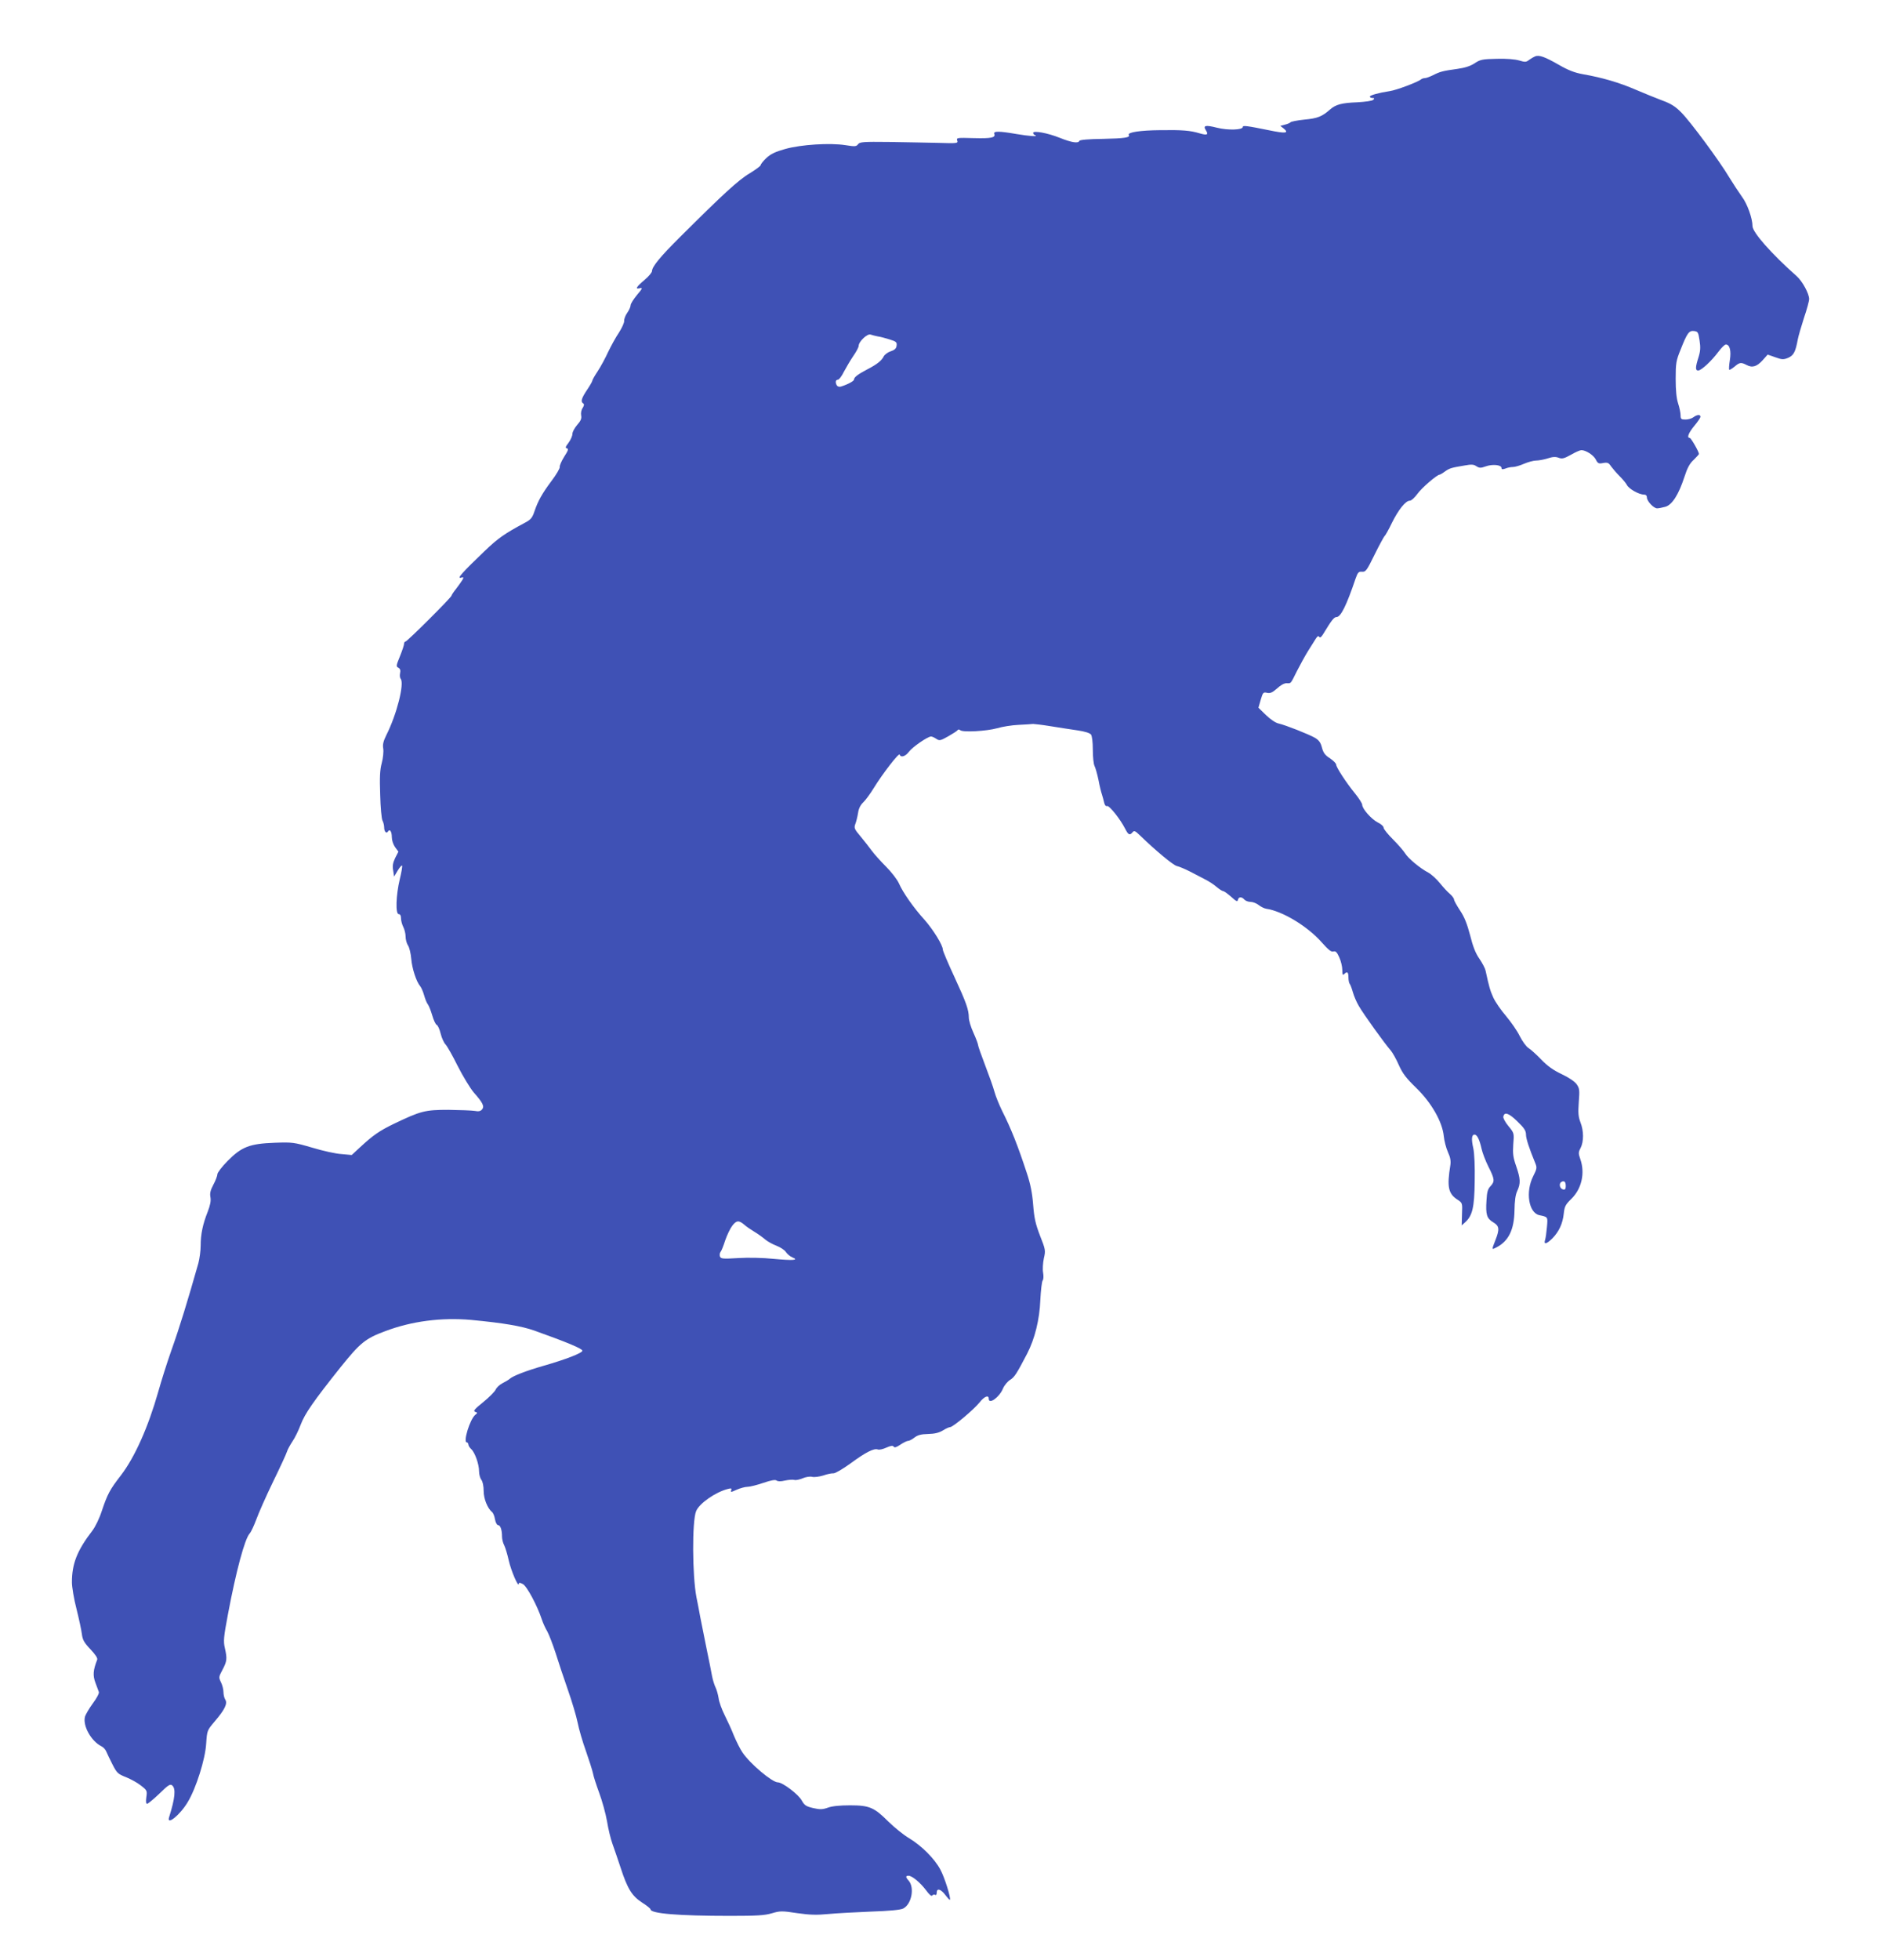 <?xml version="1.0" standalone="no"?>
<!DOCTYPE svg PUBLIC "-//W3C//DTD SVG 20010904//EN"
 "http://www.w3.org/TR/2001/REC-SVG-20010904/DTD/svg10.dtd">
<svg version="1.0" xmlns="http://www.w3.org/2000/svg"
 width="1227pt" height="1280pt" viewBox="0 0 1227 1280"
 preserveAspectRatio="xMidYMid meet">
<g transform="translate(0,1280) scale(0.1,-0.1)"
fill="#3f51b5" stroke="none">
<path d="M10030 12432 c-8 -3 -25 -13 -38 -22 -20 -16 -27 -17 -66 -5 -27 8
-84 13 -148 11 -93 -2 -107 -5 -143 -29 -27 -18 -63 -30 -114 -37 -95 -13
-113 -18 -158 -41 -21 -10 -44 -19 -53 -19 -9 0 -20 -4 -25 -8 -21 -18 -162
-71 -205 -77 -72 -11 -130 -27 -130 -36 0 -5 8 -9 17 -9 13 0 14 -3 5 -12 -7
-7 -51 -13 -104 -16 -102 -4 -140 -14 -178 -47 -52 -46 -81 -58 -167 -66 -48
-5 -89 -13 -92 -18 -3 -4 -19 -11 -36 -15 l-30 -8 23 -18 c36 -30 10 -33 -95
-11 -148 30 -173 33 -173 22 0 -20 -98 -23 -169 -5 -75 19 -93 15 -72 -17 18
-29 8 -34 -40 -20 -63 19 -112 23 -259 21 -129 -1 -215 -14 -205 -31 11 -17
-26 -23 -170 -26 -91 -1 -151 -6 -153 -13 -6 -18 -51 -11 -128 20 -80 32 -174
49 -174 32 0 -6 6 -13 13 -15 26 -11 -41 -6 -123 8 -110 19 -151 20 -144 1 10
-25 -19 -31 -134 -28 -109 3 -114 3 -108 -16 6 -18 1 -19 -126 -15 -73 2 -218
4 -321 6 -168 2 -190 0 -201 -15 -11 -15 -20 -16 -82 -6 -102 16 -291 4 -394
-25 -64 -18 -94 -32 -123 -59 -20 -19 -37 -40 -37 -46 0 -6 -33 -30 -72 -54
-72 -42 -176 -138 -455 -416 -129 -128 -183 -194 -183 -222 0 -9 -22 -36 -50
-59 -54 -46 -63 -62 -28 -53 18 4 15 -3 -20 -44 -23 -28 -42 -58 -42 -68 0
-10 -10 -32 -22 -49 -12 -17 -21 -41 -20 -53 1 -12 -15 -46 -34 -76 -20 -29
-51 -86 -70 -125 -18 -40 -49 -97 -68 -126 -20 -30 -36 -58 -36 -63 0 -5 -16
-33 -35 -61 -36 -54 -43 -77 -24 -88 7 -5 5 -14 -4 -29 -9 -12 -13 -34 -10
-49 4 -20 -2 -35 -26 -62 -17 -20 -31 -46 -31 -58 0 -13 -11 -39 -25 -58 -21
-27 -23 -35 -11 -37 12 -3 8 -15 -18 -55 -18 -29 -31 -59 -29 -67 2 -8 -22
-49 -53 -90 -62 -83 -89 -131 -113 -202 -13 -39 -24 -52 -58 -70 -138 -74
-178 -102 -268 -188 -143 -137 -182 -180 -154 -173 18 5 20 3 11 -13 -6 -10
-24 -36 -41 -58 -17 -21 -31 -42 -31 -46 0 -11 -290 -300 -301 -300 -5 0 -9
-7 -9 -15 0 -8 -12 -44 -27 -81 -25 -61 -26 -67 -10 -75 12 -7 15 -17 11 -35
-3 -13 -2 -30 4 -37 25 -32 -26 -234 -94 -368 -19 -39 -25 -61 -20 -88 3 -19
-1 -62 -10 -95 -12 -45 -14 -93 -10 -207 2 -81 9 -157 15 -168 6 -11 11 -31
11 -45 0 -27 15 -43 25 -26 12 19 25 -1 25 -37 0 -20 9 -48 21 -65 l22 -30
-21 -41 c-15 -32 -19 -52 -13 -82 l6 -40 23 39 c13 21 25 36 29 33 3 -4 -4
-43 -15 -89 -25 -104 -29 -228 -7 -228 10 0 15 -10 15 -27 0 -16 7 -41 15 -57
8 -15 15 -44 15 -62 0 -19 7 -46 16 -59 9 -13 18 -53 21 -87 5 -62 33 -149 58
-178 7 -8 19 -35 26 -60 7 -25 18 -52 25 -60 6 -8 19 -40 28 -71 9 -31 22 -59
29 -62 7 -2 19 -28 26 -57 7 -29 22 -61 32 -71 10 -10 46 -73 79 -140 34 -67
81 -144 104 -172 61 -69 72 -92 56 -112 -10 -12 -23 -15 -48 -10 -19 3 -96 6
-172 7 -154 0 -181 -7 -360 -93 -91 -44 -134 -74 -218 -152 l-54 -50 -66 6
c-37 2 -123 21 -192 42 -120 35 -130 36 -245 32 -163 -6 -216 -26 -307 -118
-38 -38 -68 -78 -68 -88 0 -11 -12 -42 -26 -68 -19 -36 -24 -56 -19 -82 4 -23
-1 -51 -18 -95 -32 -80 -46 -147 -46 -221 0 -33 -7 -85 -15 -115 -70 -246
-121 -414 -177 -571 -28 -79 -66 -200 -85 -268 -66 -232 -153 -427 -244 -546
-73 -94 -88 -123 -125 -233 -15 -47 -42 -103 -62 -129 -99 -129 -133 -215
-133 -336 0 -31 13 -110 30 -175 16 -64 32 -138 35 -164 5 -38 15 -56 56 -99
33 -35 48 -58 44 -68 -27 -69 -29 -103 -12 -149 10 -26 20 -54 23 -62 3 -8
-15 -42 -40 -75 -24 -33 -47 -72 -51 -87 -15 -59 41 -159 107 -192 13 -6 28
-22 33 -36 6 -14 24 -52 41 -85 28 -55 36 -61 87 -81 32 -13 76 -37 98 -55 40
-31 41 -34 35 -76 -4 -28 -2 -43 5 -43 6 0 42 30 80 66 58 57 71 65 84 54 25
-21 19 -83 -20 -207 -19 -59 72 14 122 99 54 89 114 279 120 380 6 87 6 87 55
145 66 77 86 118 70 143 -7 11 -12 33 -12 50 0 16 -7 45 -16 63 -16 33 -15 36
10 83 29 55 31 71 15 142 -10 43 -8 70 20 218 54 287 110 493 142 529 10 11
29 53 44 93 14 39 63 150 109 245 46 94 87 183 91 197 4 14 21 44 36 67 16 23
40 72 54 110 27 71 83 152 260 374 129 160 161 187 293 236 172 65 366 90 560
73 211 -20 329 -40 414 -70 213 -76 313 -118 313 -131 0 -15 -108 -57 -255
-99 -108 -31 -198 -65 -220 -85 -8 -7 -30 -20 -48 -29 -18 -9 -38 -28 -44 -42
-6 -13 -43 -50 -81 -81 -56 -45 -67 -58 -53 -63 17 -6 17 -7 1 -20 -35 -29
-81 -180 -55 -180 5 0 10 -6 10 -13 0 -8 9 -22 19 -31 24 -22 51 -98 51 -145
0 -20 7 -45 15 -55 9 -12 15 -42 15 -73 0 -51 25 -113 55 -138 7 -5 16 -27 19
-47 4 -22 13 -38 20 -38 15 0 26 -30 26 -75 0 -16 6 -42 14 -56 7 -14 21 -59
30 -100 15 -67 64 -181 66 -152 0 9 7 8 26 -2 26 -13 95 -142 124 -231 7 -22
23 -57 36 -79 12 -22 36 -85 54 -140 17 -55 53 -163 80 -240 27 -77 56 -174
64 -215 8 -41 32 -124 54 -185 21 -60 42 -126 46 -145 3 -19 22 -77 41 -129
19 -51 42 -134 51 -185 8 -50 24 -116 35 -146 11 -30 35 -101 54 -158 45 -138
74 -184 140 -227 30 -19 55 -39 55 -44 0 -28 182 -43 520 -43 174 0 226 3 273
17 54 16 66 16 165 1 82 -12 129 -13 202 -6 52 5 178 12 280 16 121 4 194 11
211 20 55 28 76 137 35 183 -20 22 -20 31 0 31 23 0 75 -43 114 -94 21 -29 36
-42 41 -35 4 6 12 8 18 5 7 -5 11 1 11 13 0 32 26 25 56 -14 15 -20 28 -34 30
-32 9 8 -35 148 -62 197 -38 72 -124 157 -204 205 -36 21 -96 70 -135 108 -93
93 -124 107 -251 107 -66 0 -117 -5 -144 -15 -37 -13 -52 -13 -97 -3 -47 11
-57 18 -75 50 -23 41 -125 118 -156 118 -37 0 -181 121 -231 195 -15 22 -40
72 -56 110 -15 39 -43 99 -61 135 -18 36 -36 85 -39 110 -4 25 -13 56 -20 70
-7 14 -18 48 -23 75 -5 28 -21 109 -36 180 -14 72 -33 164 -41 205 -7 41 -19
100 -25 130 -27 143 -29 494 -2 561 20 50 127 125 208 145 22 6 26 4 21 -9 -5
-13 0 -13 36 4 23 10 55 19 71 19 16 0 63 12 104 26 50 17 77 22 86 15 8 -6
26 -7 55 0 24 5 51 7 61 4 9 -3 34 2 55 11 21 9 49 13 62 9 14 -3 46 1 72 9
25 9 55 15 66 14 11 -1 61 28 112 65 99 73 153 100 178 91 9 -4 34 2 56 12 30
13 42 15 48 6 5 -8 18 -4 43 13 21 14 43 25 51 25 8 0 27 10 42 22 21 16 43
22 89 23 43 1 71 8 96 23 19 12 41 22 48 22 18 0 153 113 191 160 32 41 61 52
61 25 0 -40 70 10 93 67 9 21 30 46 46 56 29 18 42 38 112 172 50 97 81 222
86 350 3 63 10 120 15 127 6 7 7 30 3 52 -4 22 -1 64 5 93 12 51 11 57 -25
148 -30 78 -38 115 -45 203 -6 77 -18 136 -41 205 -59 180 -103 291 -162 408
-19 39 -42 95 -50 125 -8 30 -36 108 -61 173 -25 65 -46 125 -46 132 0 6 -13
42 -30 79 -17 37 -30 81 -30 98 -1 54 -16 97 -94 266 -42 90 -76 171 -76 179
0 29 -62 129 -118 193 -72 79 -143 180 -169 240 -11 25 -49 74 -84 109 -36 36
-78 83 -94 105 -16 22 -49 64 -73 93 -40 47 -43 55 -34 80 6 15 14 47 18 72 4
30 16 53 34 70 15 14 46 56 69 94 58 94 164 231 169 218 7 -22 38 -12 60 18
23 31 123 100 145 100 7 0 22 -7 34 -15 21 -14 26 -13 78 16 30 17 58 35 61
40 4 6 10 6 18 0 18 -15 173 -6 241 13 33 10 96 20 140 22 44 2 87 5 95 6 8 0
60 -6 115 -15 55 -9 134 -21 175 -27 48 -7 79 -17 88 -27 7 -10 12 -49 12
-101 0 -46 5 -93 11 -104 6 -12 18 -53 26 -92 7 -39 18 -82 23 -96 4 -14 11
-37 14 -52 4 -17 11 -25 19 -22 14 5 86 -85 118 -148 21 -41 30 -46 49 -23 10
12 17 9 48 -21 104 -101 218 -195 241 -200 14 -3 53 -19 86 -36 33 -17 78 -41
100 -52 22 -11 55 -32 73 -48 18 -15 38 -28 44 -28 6 0 29 -17 52 -37 33 -30
41 -34 44 -20 4 21 25 22 42 2 7 -8 25 -15 40 -15 15 0 39 -9 54 -21 14 -11
36 -22 49 -24 105 -15 270 -114 363 -220 43 -48 62 -64 76 -59 14 4 23 -4 38
-38 11 -24 20 -61 20 -83 0 -30 3 -36 12 -27 20 20 28 14 28 -21 0 -18 4 -37
8 -42 5 -6 14 -30 21 -55 7 -25 24 -65 39 -90 28 -50 173 -251 208 -290 12
-14 36 -56 53 -95 25 -56 48 -86 114 -150 99 -96 171 -222 180 -315 3 -30 15
-77 27 -104 16 -34 20 -59 16 -85 -23 -142 -14 -187 47 -226 32 -21 32 -22 29
-95 l-2 -73 21 19 c49 43 62 97 64 269 2 96 -2 182 -9 215 -14 61 -11 90 8 90
17 0 33 -34 46 -93 6 -27 26 -79 45 -117 41 -81 42 -96 13 -127 -18 -19 -23
-39 -26 -93 -6 -93 2 -117 43 -142 41 -24 44 -45 15 -118 -25 -64 -25 -63 8
-46 79 41 115 116 117 241 1 61 6 102 18 127 23 50 21 80 -7 162 -20 57 -23
81 -19 142 6 73 6 74 -31 119 -21 25 -36 53 -34 62 6 34 36 24 92 -31 44 -42
56 -61 56 -85 0 -27 20 -88 61 -188 12 -29 10 -37 -14 -85 -51 -101 -30 -238
40 -254 57 -12 56 -10 50 -77 -3 -34 -8 -72 -12 -84 -11 -33 9 -29 48 10 43
44 67 96 74 162 5 46 11 58 49 95 68 66 91 169 59 260 -13 37 -13 45 2 73 21
42 21 111 -1 167 -14 37 -16 61 -11 132 6 79 5 90 -14 117 -13 18 -51 44 -98
66 -53 25 -93 53 -132 94 -31 32 -68 66 -84 76 -15 9 -41 45 -58 79 -16 33
-57 92 -89 130 -33 38 -70 92 -83 120 -21 45 -29 75 -51 177 -3 15 -21 49 -40
77 -25 35 -43 81 -61 154 -20 75 -37 119 -66 162 -21 32 -39 64 -39 71 0 7
-12 24 -27 37 -16 13 -45 45 -66 71 -21 26 -55 57 -75 68 -57 30 -131 93 -151
125 -10 16 -45 57 -79 91 -34 34 -62 68 -62 77 0 9 -17 25 -39 35 -42 22 -101
89 -101 115 0 9 -21 42 -47 74 -58 71 -123 171 -123 188 0 8 -18 26 -40 41
-32 20 -44 36 -53 70 -8 33 -20 49 -45 64 -42 24 -194 84 -239 94 -19 4 -53
27 -82 55 l-49 48 15 52 c14 48 17 51 42 45 21 -4 34 2 64 28 22 21 47 35 62
35 31 -1 25 -8 69 80 20 39 52 98 72 130 20 31 43 68 51 81 11 17 17 20 23 11
5 -8 15 1 30 27 49 81 66 103 82 103 28 0 65 75 125 252 14 40 20 46 42 44 24
-2 31 8 82 112 31 63 61 117 65 121 5 3 27 42 48 86 43 87 90 145 117 145 10
0 32 20 50 45 27 38 128 125 145 125 3 0 19 9 35 21 30 21 39 24 129 39 43 8
59 7 76 -5 19 -12 28 -13 61 -1 44 16 103 10 103 -10 0 -10 6 -11 26 -4 14 6
36 10 49 10 13 0 45 9 72 21 26 11 62 21 78 21 17 0 51 6 76 14 34 11 53 12
73 4 22 -8 35 -5 80 20 29 17 59 30 68 30 29 0 79 -32 94 -61 13 -26 19 -29
48 -23 29 5 36 2 52 -22 11 -15 35 -43 55 -63 20 -20 42 -46 48 -58 13 -26 79
-63 111 -63 13 0 20 -7 20 -19 0 -24 44 -71 67 -71 10 0 34 5 53 10 44 12 87
78 125 195 19 59 35 89 61 112 18 18 34 35 34 38 0 15 -52 105 -60 105 -21 0
-8 33 30 79 22 26 40 53 40 59 0 16 -22 15 -46 -3 -10 -8 -34 -15 -51 -15 -29
0 -33 3 -33 28 0 15 -7 50 -16 77 -11 34 -16 86 -16 161 0 102 3 119 32 190
43 109 55 126 88 122 25 -3 28 -8 36 -61 7 -46 6 -69 -7 -111 -21 -65 -21 -86
-2 -86 20 0 87 62 131 121 20 27 42 49 50 49 25 0 36 -41 26 -102 -5 -32 -7
-60 -4 -63 3 -2 18 7 34 20 34 29 43 30 80 11 37 -20 67 -10 105 32 l32 36 49
-17 c45 -16 53 -17 85 -4 36 16 48 39 63 121 4 21 22 83 40 139 19 55 34 111
34 124 0 35 -44 116 -81 149 -166 147 -289 287 -289 327 0 50 -34 146 -69 192
-20 28 -57 84 -82 125 -64 108 -255 366 -314 425 -38 39 -68 58 -123 78 -40
15 -119 47 -175 71 -106 46 -218 79 -344 101 -55 10 -95 25 -161 63 -89 51
-126 64 -152 54z m-4295 -1829 c17 -2 52 -12 78 -20 42 -13 48 -18 45 -40 -2
-19 -12 -28 -38 -37 -19 -6 -39 -21 -46 -33 -13 -28 -45 -53 -109 -86 -61 -32
-85 -51 -85 -65 0 -10 -37 -31 -84 -46 -11 -4 -23 -1 -28 6 -12 20 -9 38 6 38
8 0 26 24 40 53 15 28 42 74 61 102 19 27 35 57 35 66 0 28 57 82 78 74 9 -3
31 -9 47 -12z m4495 -5549 c0 -19 -5 -25 -17 -22 -22 4 -30 38 -12 49 19 11
29 2 29 -27z m-5365 -254 c11 -10 40 -30 65 -45 25 -15 56 -38 70 -50 14 -12
46 -30 72 -40 26 -10 54 -28 63 -42 9 -13 28 -29 43 -35 44 -18 3 -21 -125 -9
-67 7 -164 9 -229 5 -100 -6 -114 -5 -120 10 -3 9 -2 22 3 29 6 6 20 41 31 76
12 35 33 79 47 97 27 35 43 36 80 4z"/>
</g>
</svg>
